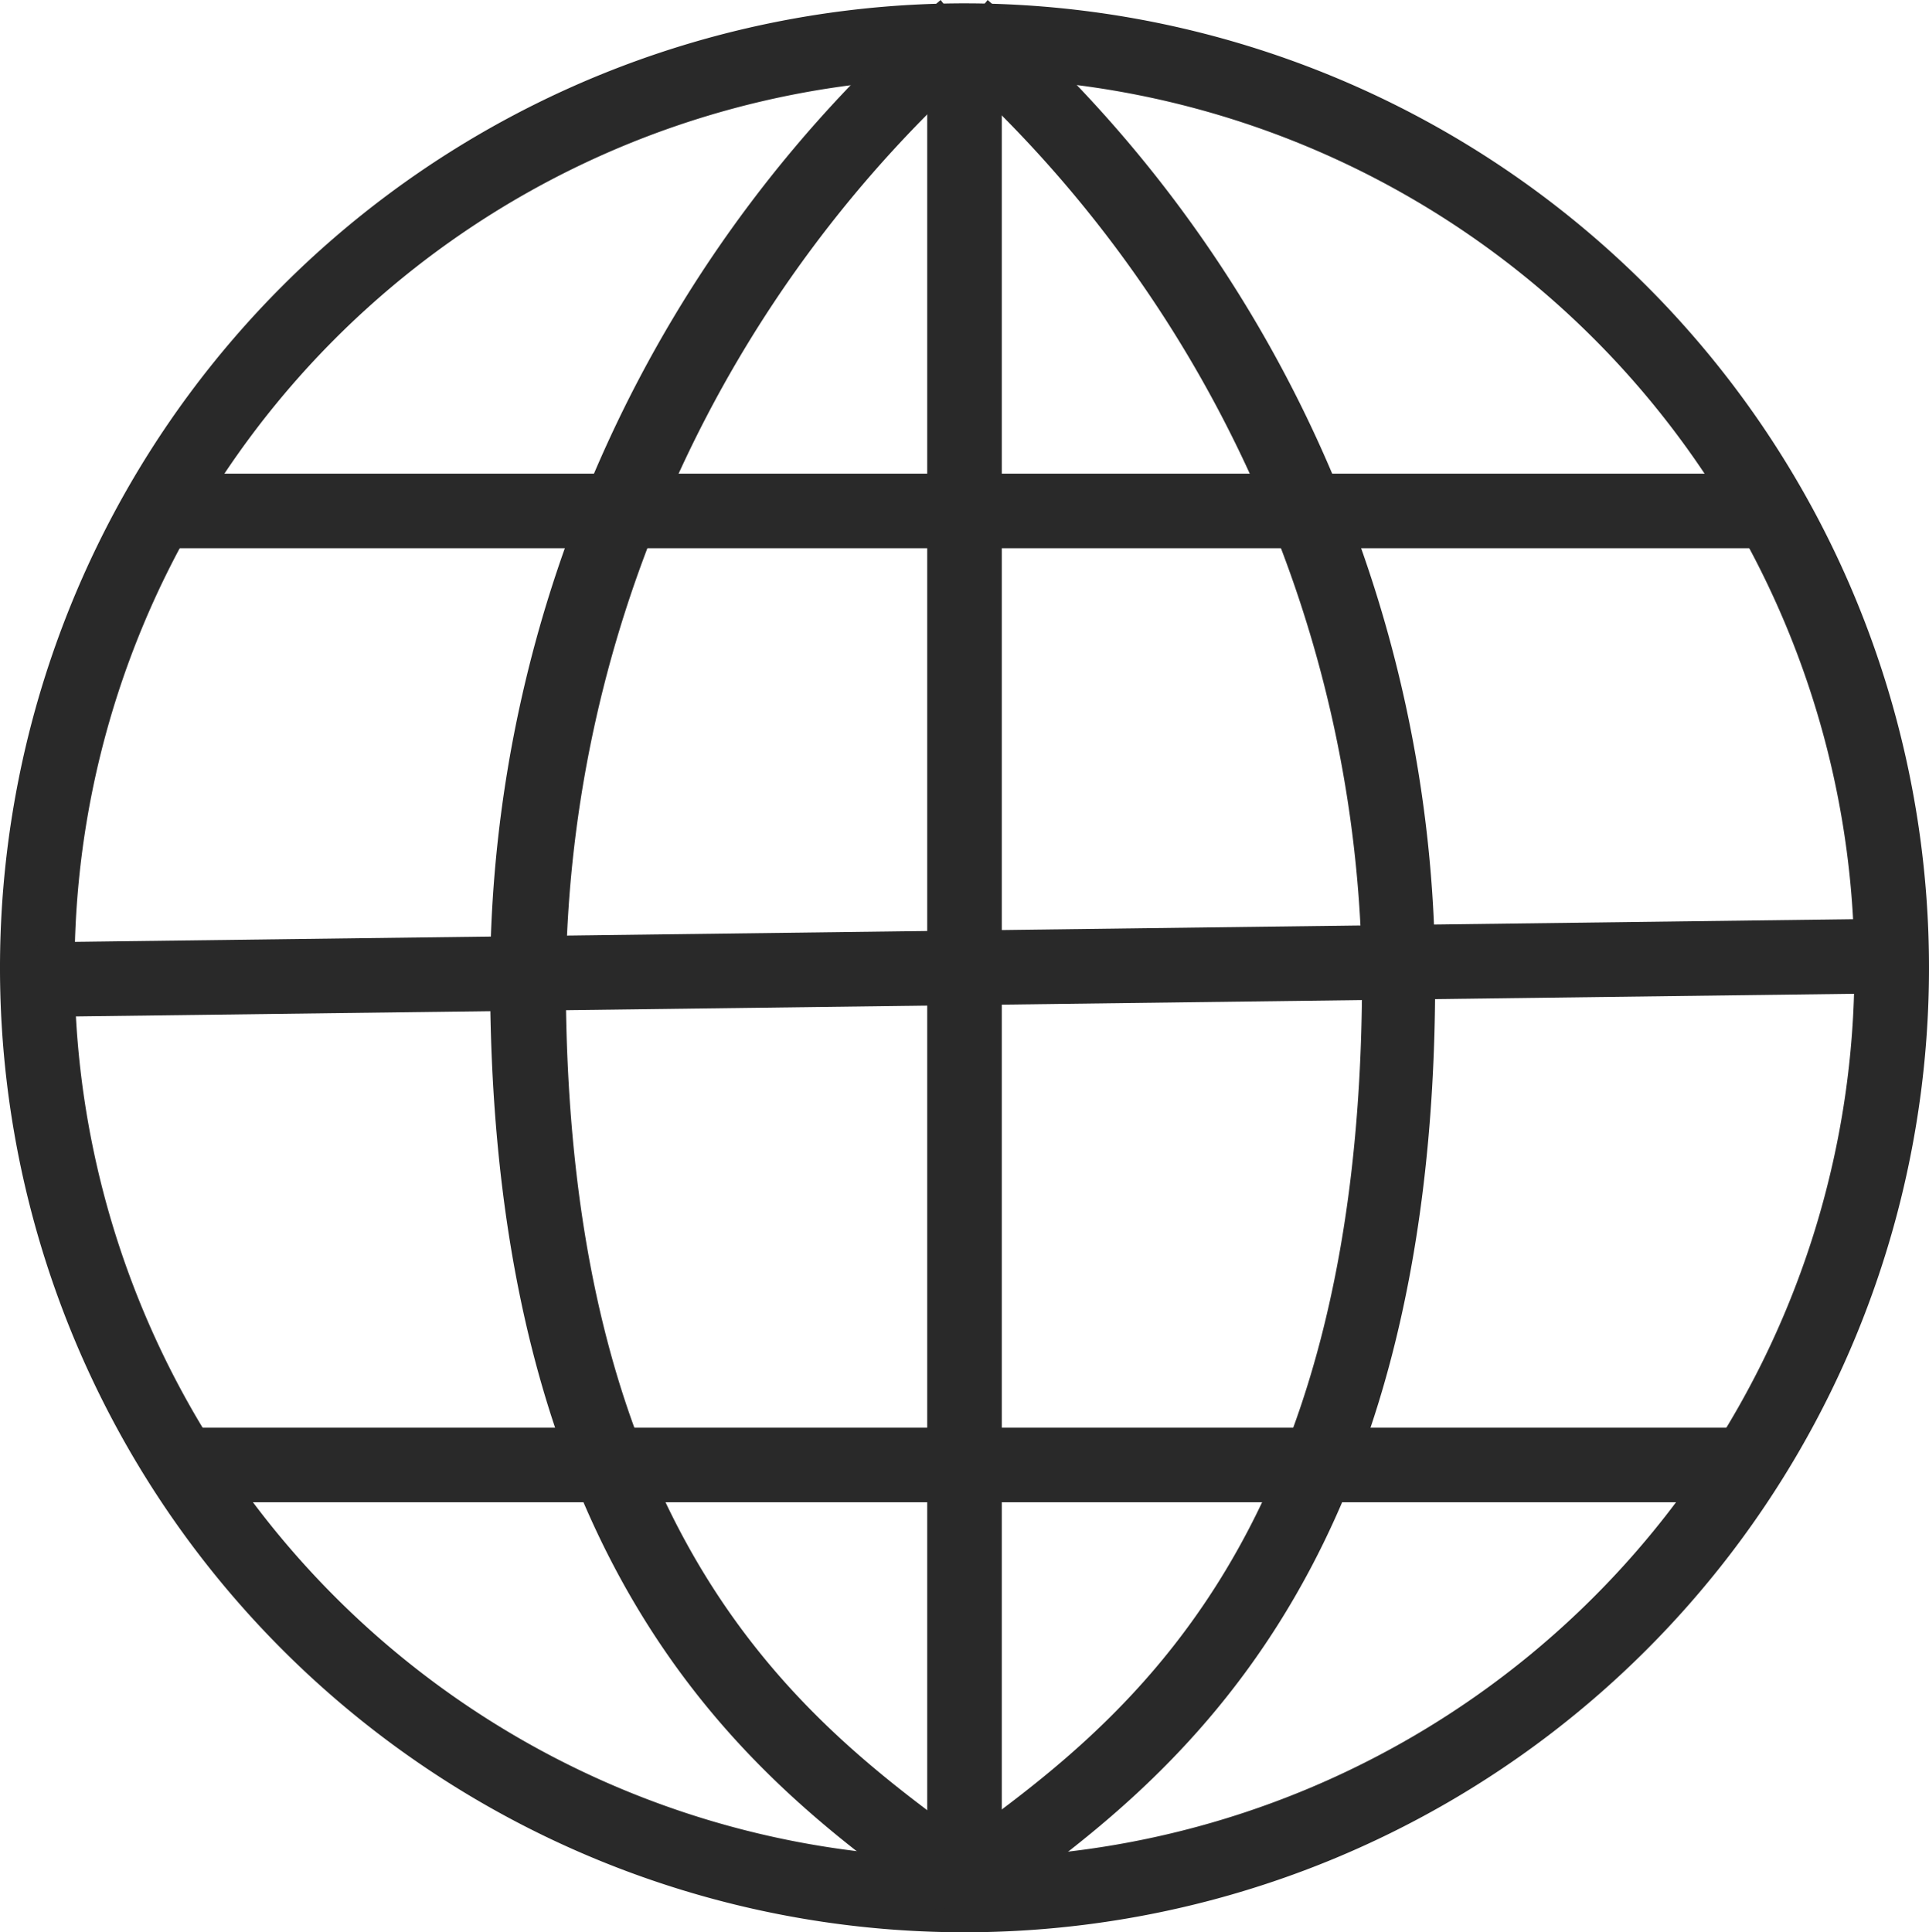 <svg xmlns="http://www.w3.org/2000/svg" width="109.5" height="109.691" viewBox="0 0 109.5 109.691">
  <g id="noun-worls-4039466" transform="translate(-6.14 -6.05)">
    <path id="Path_17" data-name="Path 17" d="M60.89,115.64a54.75,54.75,0,1,1,54.75-54.75,54.75,54.75,0,0,1-54.75,54.75Zm0-105.266A50.516,50.516,0,1,0,111.406,60.89,50.516,50.516,0,0,0,60.89,10.374Z" transform="translate(0 0.101)" fill="#292929"/>
    <path id="Path_18" data-name="Path 18" d="M33.942,114.682l-2.5-3.43.741-.55c9.189-6.669,23.035-16.747,23.077-49.055A70.4,70.4,0,0,0,31.38,9.374L34.005,6.05a73.635,73.635,0,0,1,25.406,55.6c0,34.446-15.54,45.752-24.813,52.485Z" transform="translate(28.197 0)" fill="#292929"/>
    <path id="Path_19" data-name="Path 19" d="M44.9,114.682l-.8-.55C34.82,107.4,19.322,96.093,19.28,61.647A73.529,73.529,0,0,1,44.855,6.05l2.6,3.324A70.692,70.692,0,0,0,23.578,61.647c0,32.308,13.889,42.343,23.077,49.055l.741.55Z" transform="translate(14.68 0)" fill="#292929"/>
    <rect id="Rectangle_29" data-name="Rectangle 29" width="91.843" height="4.234" transform="translate(15.096 32.938)" fill="#292929"/>
    <rect id="Rectangle_30" data-name="Rectangle 30" width="4.234" height="105.245" transform="translate(58.773 7.723)" fill="#292929"/>
    <rect id="Rectangle_31" data-name="Rectangle 31" width="88.773" height="4.234" transform="translate(16.535 87.095)" fill="#292929"/>
    <rect id="Rectangle_32" data-name="Rectangle 32" width="105.266" height="4.234" transform="translate(8.245 59.544) rotate(-0.73)" fill="#292929"/>
  </g>
</svg>
